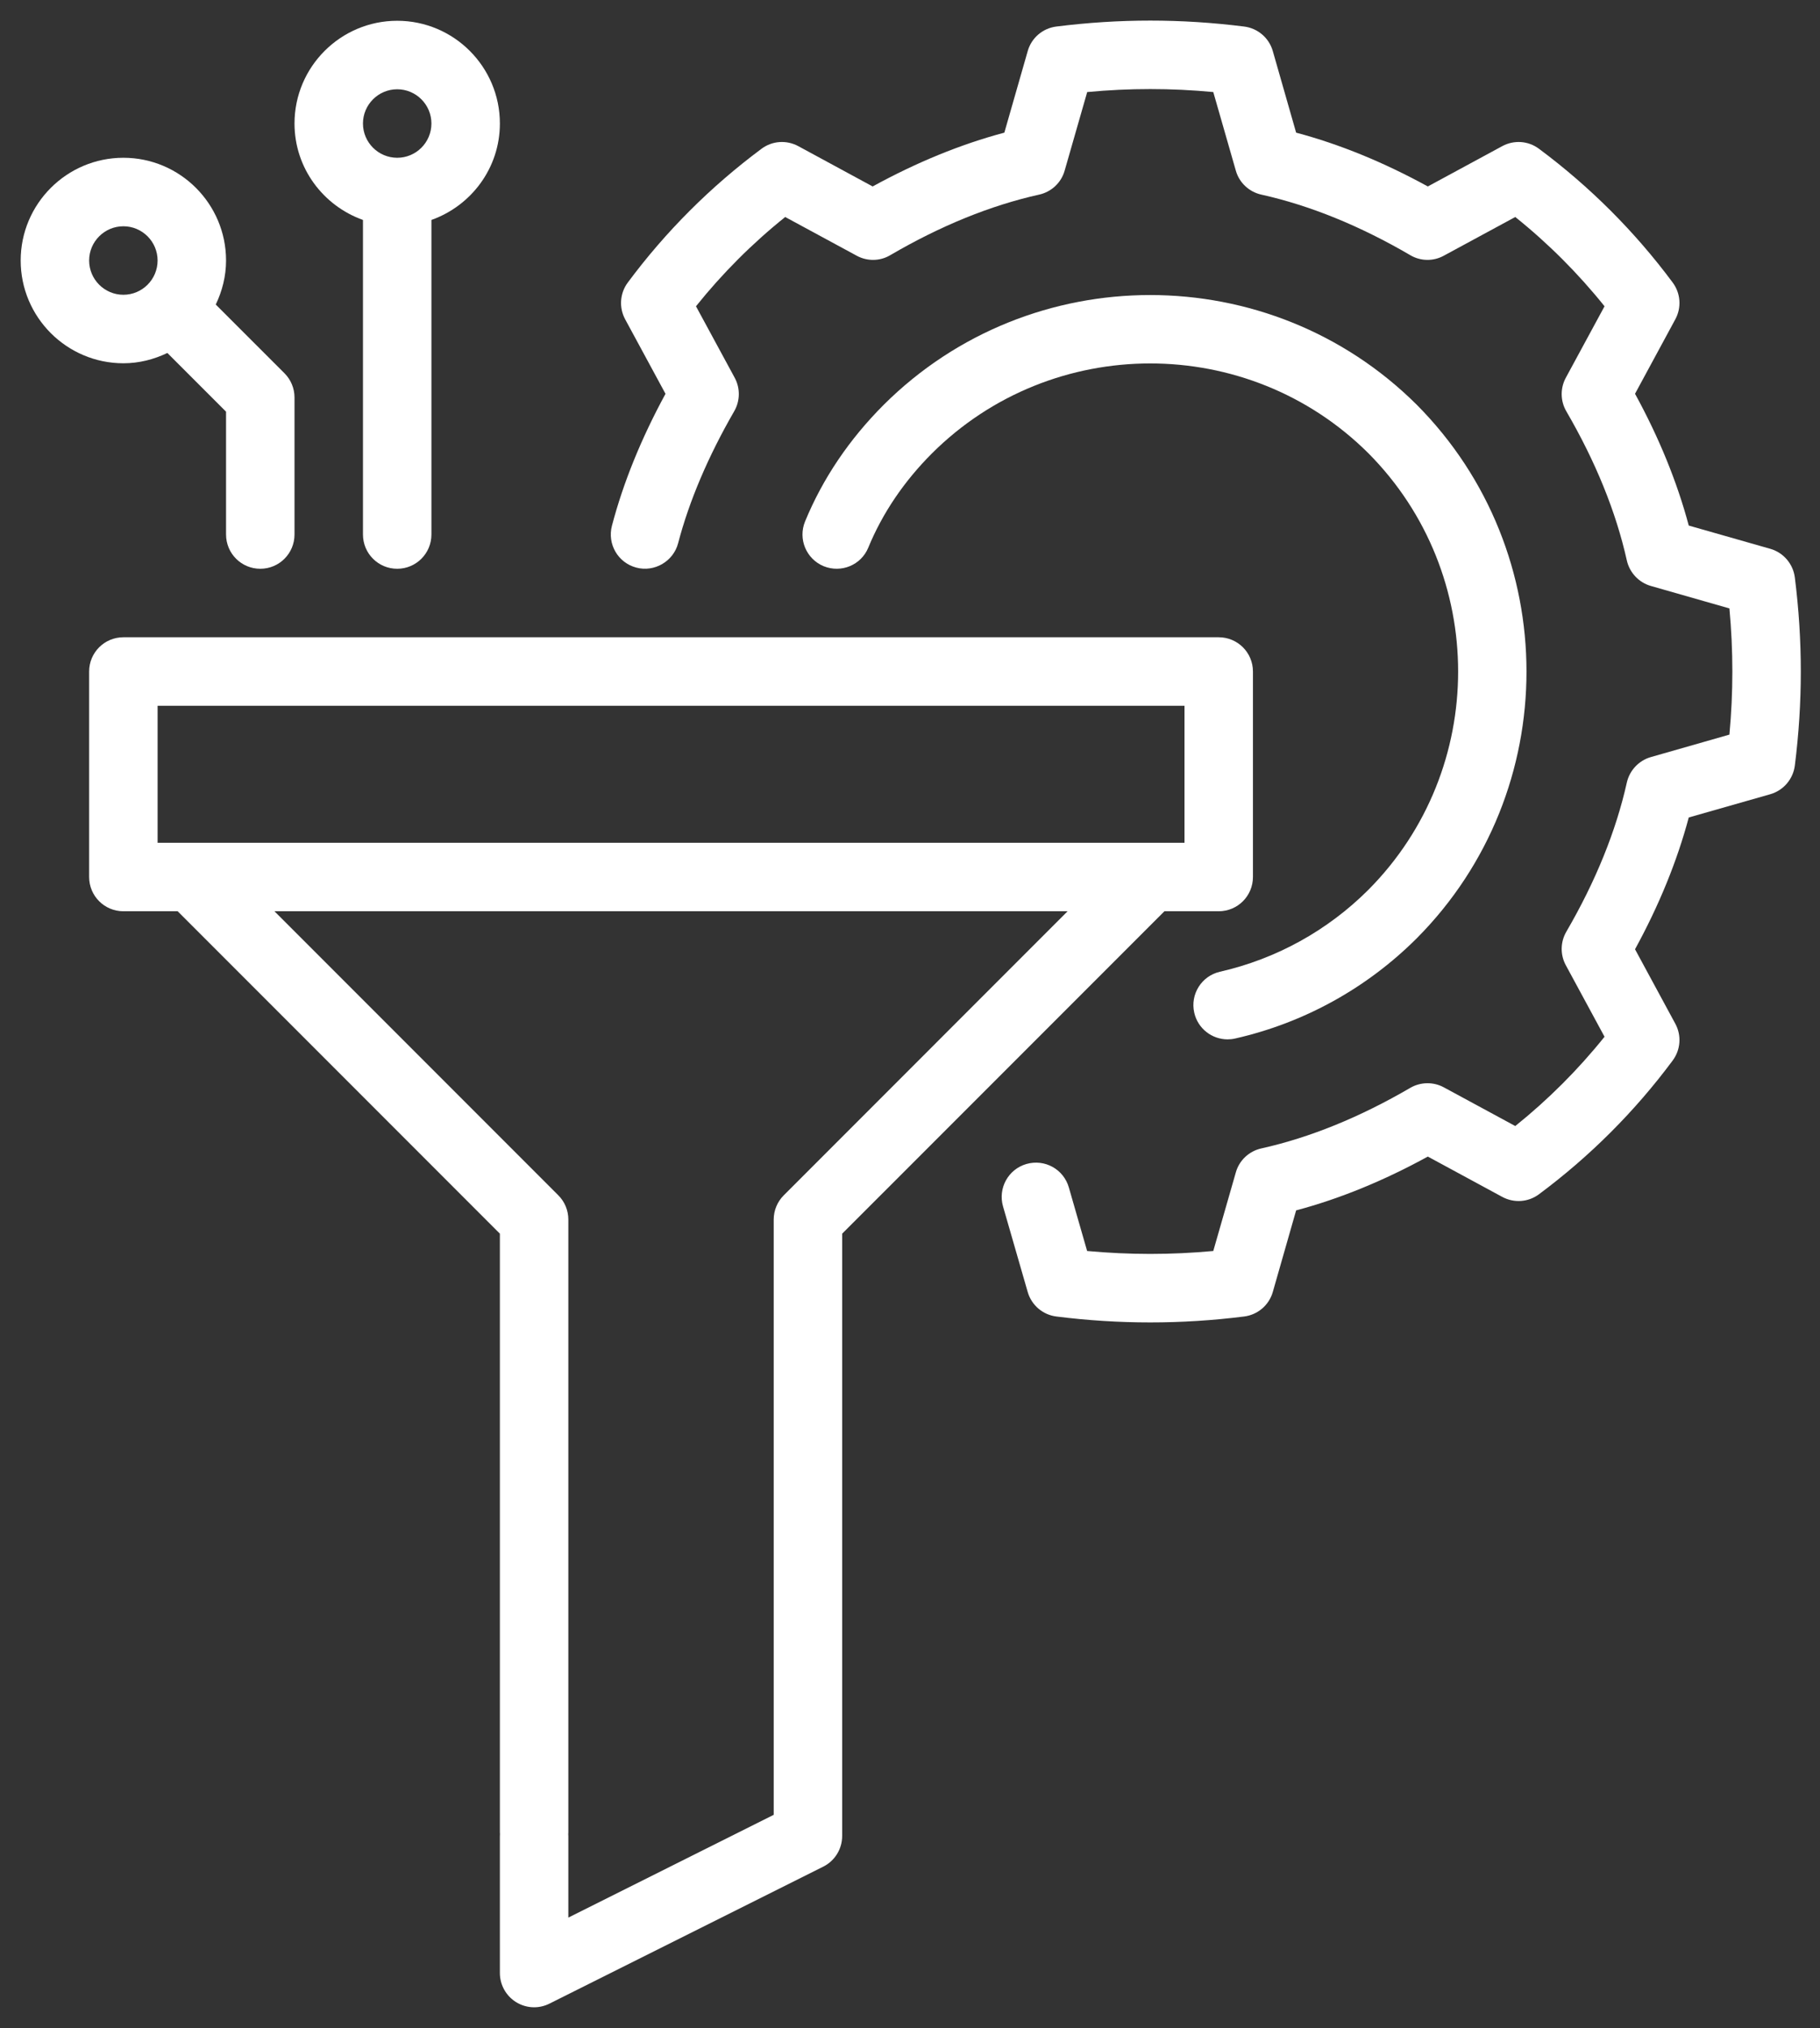 <svg width="44" height="49" viewBox="0 0 44 49" fill="none" xmlns="http://www.w3.org/2000/svg">
<rect x="0" y="0" width="44" height="49" fill="#333333" stroke="none"/>
<path d="M12.085 47.67C12.085 47.957 12.234 48.223 12.478 48.374C12.611 48.456 12.761 48.498 12.913 48.498C13.039 48.498 13.166 48.468 13.283 48.41L19.903 45.1C20.183 44.96 20.36 44.673 20.36 44.36V29.807L28.151 22.017H29.463C29.921 22.017 30.291 21.647 30.291 21.189V16.224C30.291 15.767 29.921 15.397 29.463 15.397H2.983C2.525 15.397 2.155 15.767 2.155 16.224V21.189C2.155 21.647 2.525 22.017 2.983 22.017H4.295L12.085 29.807V44.273C12.085 44.73 12.455 45.1 12.913 45.1C13.37 45.1 13.74 44.73 13.74 44.273V29.465C13.74 29.245 13.653 29.035 13.498 28.88L6.635 22.017H25.81L18.948 28.88C18.793 29.035 18.705 29.245 18.705 29.465V43.848L13.74 46.331V44.36C13.74 43.903 13.37 43.532 12.913 43.532C12.455 43.532 12.085 43.903 12.085 44.36V47.67ZM3.81 20.362V17.052H28.636V20.362H3.81Z" fill="white"/>
<path d="M37.205 3.594C36.946 3.401 36.602 3.378 36.318 3.531L34.519 4.505C33.455 3.922 32.389 3.485 31.335 3.205L30.771 1.234C30.68 0.915 30.407 0.682 30.077 0.641C28.552 0.45 27.065 0.45 25.539 0.641C25.209 0.682 24.936 0.915 24.846 1.234L24.281 3.205C23.228 3.485 22.161 3.922 21.097 4.505L19.299 3.531C19.014 3.378 18.67 3.401 18.411 3.594C17.181 4.508 16.092 5.595 15.177 6.827C14.985 7.085 14.961 7.432 15.114 7.715L16.089 9.515C15.502 10.593 15.067 11.664 14.794 12.703C14.678 13.146 14.941 13.598 15.384 13.714C15.817 13.83 16.279 13.566 16.394 13.125C16.664 12.097 17.122 11.024 17.75 9.936C17.894 9.687 17.899 9.38 17.762 9.127L16.826 7.4C17.464 6.604 18.188 5.88 18.983 5.243L20.711 6.178C20.965 6.317 21.275 6.313 21.523 6.165C22.738 5.455 23.948 4.963 25.123 4.702C25.419 4.636 25.657 4.414 25.739 4.122L26.284 2.224C27.305 2.128 28.311 2.128 29.332 2.224L29.877 4.122C29.959 4.414 30.197 4.636 30.493 4.702C31.668 4.963 32.878 5.455 34.094 6.165C34.343 6.313 34.653 6.317 34.905 6.178L36.633 5.243C37.428 5.88 38.152 6.604 38.791 7.4L37.855 9.127C37.717 9.382 37.722 9.689 37.868 9.939C38.575 11.154 39.068 12.366 39.33 13.541C39.397 13.837 39.62 14.074 39.91 14.157L41.81 14.7C41.905 15.721 41.905 16.728 41.81 17.749L39.91 18.292C39.62 18.375 39.397 18.612 39.33 18.907C39.068 20.082 38.575 21.295 37.868 22.51C37.722 22.76 37.717 23.067 37.855 23.321L38.791 25.049C38.152 25.845 37.428 26.568 36.633 27.206L34.905 26.271C34.653 26.134 34.343 26.139 34.094 26.284C32.878 26.993 31.668 27.486 30.493 27.747C30.197 27.813 29.959 28.035 29.877 28.327L29.332 30.225C28.311 30.32 27.304 30.319 26.282 30.225L25.84 28.689C25.713 28.25 25.261 27.997 24.815 28.123C24.375 28.25 24.123 28.708 24.249 29.148L24.846 31.217C24.938 31.534 25.209 31.767 25.539 31.808C26.302 31.904 27.055 31.951 27.808 31.951C28.561 31.951 29.314 31.904 30.077 31.808C30.407 31.767 30.68 31.534 30.771 31.215L31.335 29.244C32.389 28.964 33.455 28.527 34.519 27.944L36.318 28.918C36.602 29.071 36.946 29.048 37.205 28.855C38.435 27.941 39.524 26.854 40.439 25.622C40.631 25.363 40.656 25.017 40.502 24.734L39.528 22.935C40.111 21.871 40.546 20.803 40.827 19.751L42.799 19.189C43.117 19.097 43.35 18.825 43.392 18.495C43.584 16.967 43.584 15.482 43.392 13.954C43.35 13.624 43.117 13.351 42.799 13.26L40.827 12.698C40.546 11.646 40.111 10.578 39.528 9.514L40.502 7.715C40.656 7.432 40.631 7.085 40.439 6.827C39.524 5.595 38.435 4.508 37.205 3.594Z" fill="white"/>
<path d="M29.494 23.478C29.049 23.579 28.77 24.023 28.872 24.468C28.959 24.852 29.3 25.112 29.678 25.112C29.738 25.112 29.799 25.106 29.863 25.091C31.527 24.713 33.045 23.875 34.254 22.667C37.788 19.114 37.788 13.335 34.251 9.779C30.698 6.246 24.917 6.243 21.364 9.781C20.529 10.616 19.889 11.565 19.463 12.599C19.289 13.022 19.491 13.506 19.913 13.68C20.338 13.852 20.82 13.652 20.992 13.23C21.335 12.398 21.854 11.631 22.533 10.952C25.439 8.059 30.171 8.057 33.08 10.949C35.975 13.858 35.975 18.591 33.082 21.498C32.096 22.483 30.855 23.168 29.494 23.478Z" fill="white"/>
<path d="M2.983 3.812C1.614 3.812 0.5 4.925 0.5 6.294C0.5 7.663 1.614 8.777 2.983 8.777C3.365 8.777 3.722 8.683 4.046 8.528L5.465 9.947V12.914C5.465 13.372 5.835 13.742 6.293 13.742C6.75 13.742 7.12 13.372 7.12 12.914V9.604C7.12 9.384 7.033 9.174 6.878 9.019L5.216 7.358C5.371 7.034 5.465 6.676 5.465 6.294C5.465 4.925 4.352 3.812 2.983 3.812ZM2.983 7.122C2.527 7.122 2.155 6.751 2.155 6.294C2.155 5.838 2.527 5.467 2.983 5.467C3.438 5.467 3.81 5.838 3.81 6.294C3.81 6.751 3.438 7.122 2.983 7.122Z" fill="white"/>
<path d="M9.603 13.742C10.06 13.742 10.43 13.372 10.43 12.914V5.314C11.391 4.972 12.085 4.062 12.085 2.984C12.085 1.615 10.972 0.502 9.603 0.502C8.234 0.502 7.12 1.615 7.12 2.984C7.12 4.062 7.814 4.972 8.775 5.314V12.914C8.775 13.372 9.145 13.742 9.603 13.742ZM9.603 2.157C10.059 2.157 10.43 2.528 10.43 2.984C10.43 3.441 10.059 3.812 9.603 3.812C9.147 3.812 8.775 3.441 8.775 2.984C8.775 2.528 9.147 2.157 9.603 2.157Z" fill="white"/>
</svg>
